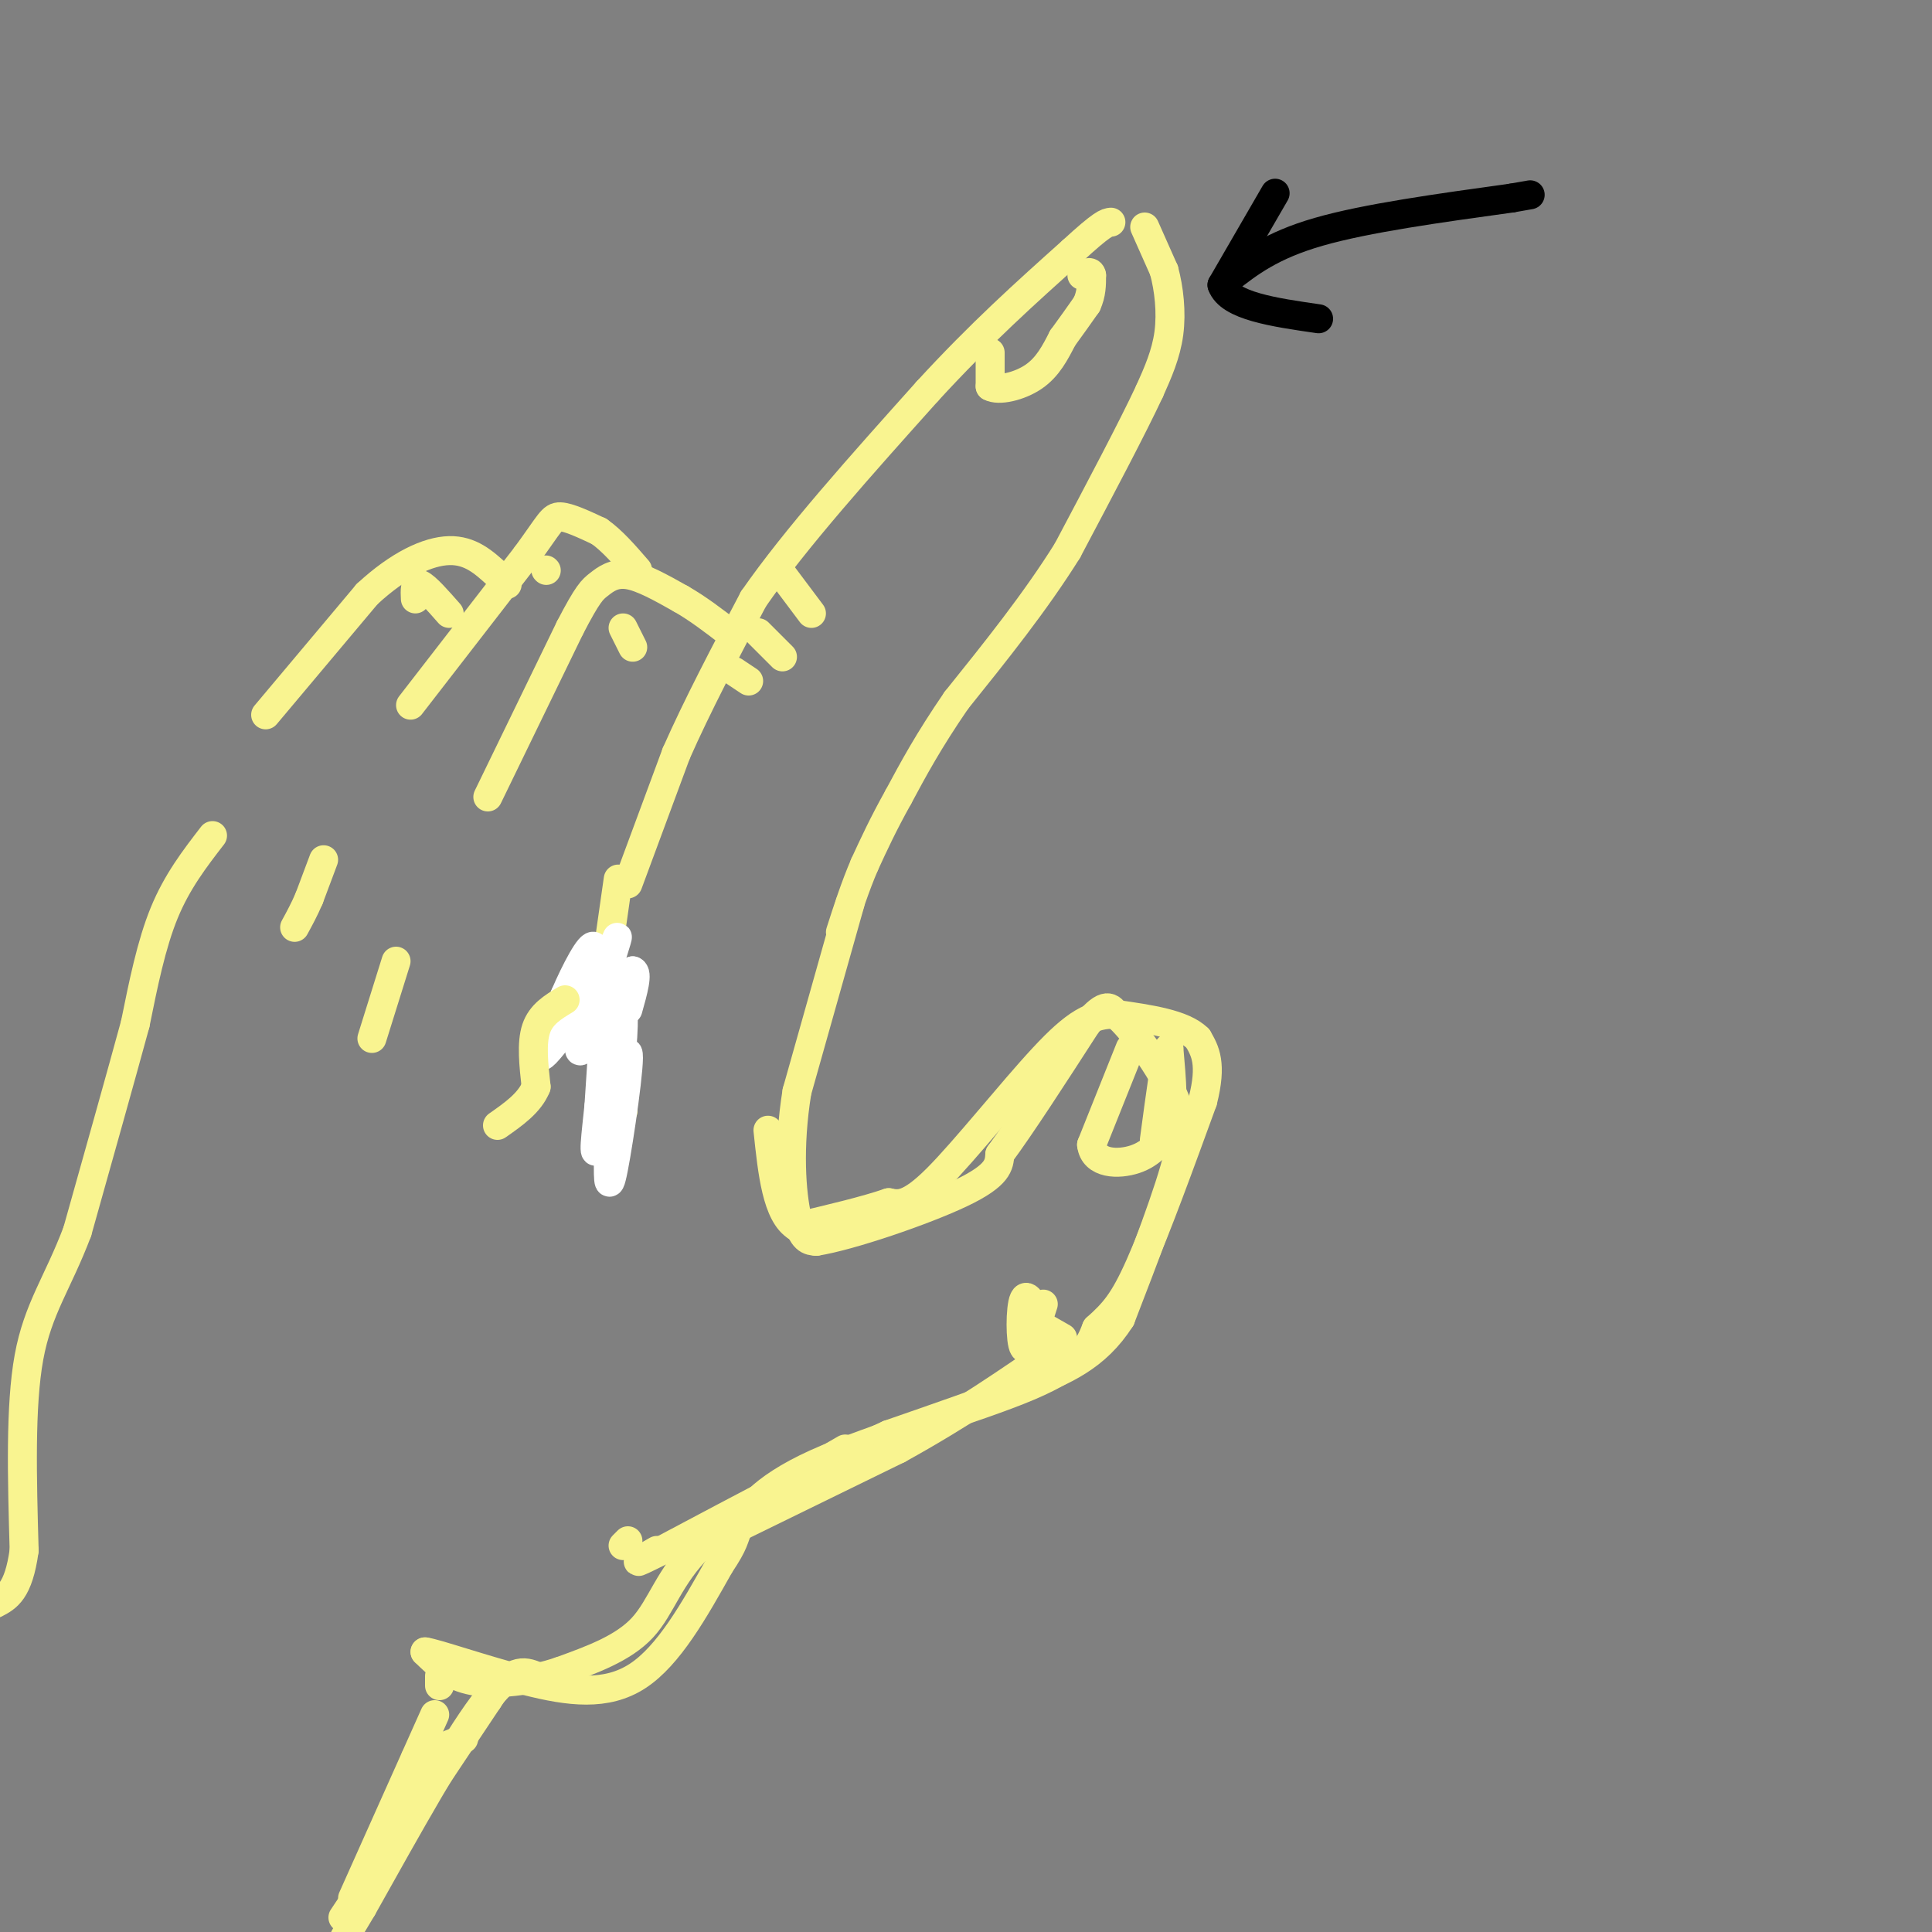 <svg viewBox='0 0 400 400' version='1.1' xmlns='http://www.w3.org/2000/svg' xmlns:xlink='http://www.w3.org/1999/xlink'><rect x="0" y="0" width="400" height="400" fill="#808080" stroke="none"/><g fill='none' stroke='rgb(249,244,144)' stroke-width='6' stroke-linecap='round' stroke-linejoin='round'><path d='M130,183c0.000,0.000 10.000,-27.000 10,-27'/><path d='M140,156c4.333,-9.833 10.167,-20.917 16,-32'/><path d='M156,124c8.667,-12.500 22.333,-27.750 36,-43'/><path d='M192,81c11.000,-12.000 20.500,-20.500 30,-29'/><path d='M222,52c6.333,-5.833 7.167,-5.917 8,-6'/><path d='M237,47c0.000,0.000 4.000,9.000 4,9'/><path d='M241,56c1.022,3.756 1.578,8.644 1,13c-0.578,4.356 -2.289,8.178 -4,12'/><path d='M238,81c-3.500,7.500 -10.250,20.250 -17,33'/><path d='M221,114c-6.667,10.667 -14.833,20.833 -23,31'/><path d='M198,145c-5.833,8.500 -8.917,14.250 -12,20'/><path d='M186,165c-3.167,5.667 -5.083,9.833 -7,14'/><path d='M179,179c-2.000,4.667 -3.500,9.333 -5,14'/><path d='M205,73c0.000,0.000 0.000,7.000 0,7'/><path d='M205,80c1.733,1.000 6.067,0.000 9,-2c2.933,-2.000 4.467,-5.000 6,-8'/><path d='M220,70c1.833,-2.500 3.417,-4.750 5,-7'/><path d='M225,63c1.000,-2.167 1.000,-4.083 1,-6'/><path d='M226,57c-0.167,-1.000 -1.083,-0.500 -2,0'/><path d='M152,139c0.000,0.000 3.000,2.000 3,2'/><path d='M157,131c0.000,0.000 5.000,5.000 5,5'/><path d='M162,119c0.000,0.000 6.000,8.000 6,8'/><path d='M128,182c0.000,0.000 -3.000,21.000 -3,21'/><path d='M125,203c0.167,8.000 2.083,17.500 4,27'/><path d='M126,205c0.000,0.000 -1.000,22.000 -1,22'/><path d='M125,227c-0.333,5.500 -0.667,8.250 -1,11'/><path d='M176,187c0.000,0.000 -11.000,39.000 -11,39'/><path d='M165,226c-1.889,11.622 -1.111,21.178 0,26c1.111,4.822 2.556,4.911 4,5'/><path d='M169,257c6.933,-1.089 22.267,-6.311 30,-10c7.733,-3.689 7.867,-5.844 8,-8'/><path d='M207,239c4.333,-5.833 11.167,-16.417 18,-27'/><path d='M225,212c4.000,-4.833 5.000,-3.417 6,-2'/><path d='M231,210c3.556,2.933 9.444,11.267 12,17c2.556,5.733 1.778,8.867 1,12'/><path d='M244,239c-1.833,7.667 -6.917,20.833 -12,34'/><path d='M232,273c-5.067,7.956 -11.733,10.844 -20,14c-8.267,3.156 -18.133,6.578 -28,10'/><path d='M184,297c-12.500,5.667 -29.750,14.833 -47,24'/><path d='M137,321c-8.000,4.000 -4.500,2.000 -1,0'/><path d='M175,300c-11.711,6.756 -23.422,13.511 -30,20c-6.578,6.489 -8.022,12.711 -12,17c-3.978,4.289 -10.489,6.644 -17,9'/><path d='M116,346c-6.200,2.111 -13.200,2.889 -18,2c-4.800,-0.889 -7.400,-3.444 -10,-6'/><path d='M88,342c2.036,0.214 12.125,3.750 21,6c8.875,2.250 16.536,3.214 23,-1c6.464,-4.214 11.732,-13.607 17,-23'/><path d='M149,324c3.223,-4.799 2.781,-5.297 4,-8c1.219,-2.703 4.097,-7.612 16,-13c11.903,-5.388 32.829,-11.254 44,-16c11.171,-4.746 12.585,-8.373 14,-12'/><path d='M227,275c3.600,-3.244 5.600,-5.356 9,-13c3.400,-7.644 8.200,-20.822 13,-34'/><path d='M249,228c2.000,-7.833 0.500,-10.417 -1,-13'/><path d='M248,215c-3.000,-3.000 -10.000,-4.000 -17,-5'/><path d='M231,210c-4.833,-0.167 -8.417,1.917 -15,9c-6.583,7.083 -16.167,19.167 -22,25c-5.833,5.833 -7.917,5.417 -10,5'/><path d='M184,249c-4.833,1.667 -11.917,3.333 -19,5'/><path d='M165,254c-4.167,-2.500 -5.083,-11.250 -6,-20'/></g>
<g fill='none' stroke='rgb(255,255,255)' stroke-width='6' stroke-linecap='round' stroke-linejoin='round'><path d='M124,238c0.500,-10.750 1.000,-21.500 1,-23c0.000,-1.500 -0.500,6.250 -1,14'/><path d='M124,229c-0.563,5.525 -1.470,12.337 0,8c1.470,-4.337 5.319,-19.821 6,-19c0.681,0.821 -1.805,17.949 -3,24c-1.195,6.051 -1.097,1.026 -1,-4'/><path d='M126,238c1.238,-9.000 4.833,-29.500 2,-33c-2.833,-3.500 -12.095,10.000 -15,13c-2.905,3.000 0.548,-4.500 4,-12'/><path d='M117,206c2.071,-4.845 5.250,-10.958 6,-10c0.750,0.958 -0.929,8.988 0,11c0.929,2.012 4.464,-1.994 8,-6'/><path d='M131,201c1.167,0.333 0.083,4.167 -1,8'/><path d='M128,204c-4.178,7.911 -8.356,15.822 -8,13c0.356,-2.822 5.244,-16.378 7,-21c1.756,-4.622 0.378,-0.311 -1,4'/><path d='M126,200c-0.167,0.833 -0.083,0.917 0,1'/></g>
<g fill='none' stroke='rgb(249,244,144)' stroke-width='6' stroke-linecap='round' stroke-linejoin='round'><path d='M234,217c0.000,0.000 -8.000,20.000 -8,20'/><path d='M226,237c0.444,4.044 5.556,4.156 9,3c3.444,-1.156 5.222,-3.578 7,-6'/><path d='M242,234c1.167,-3.833 0.583,-10.417 0,-17'/><path d='M242,217c-0.500,0.333 -1.750,9.667 -3,19'/><path d='M216,270c-1.600,5.044 -3.200,10.089 -4,9c-0.800,-1.089 -0.800,-8.311 0,-10c0.800,-1.689 2.400,2.156 4,6'/><path d='M216,275c0.667,1.167 0.333,1.083 0,1'/><path d='M101,165c0.000,0.000 17.000,-35.000 17,-35'/><path d='M118,130c3.762,-7.274 4.667,-7.958 6,-9c1.333,-1.042 3.095,-2.440 6,-2c2.905,0.440 6.952,2.720 11,5'/><path d='M141,124c3.500,2.000 6.750,4.500 10,7'/><path d='M85,146c0.000,0.000 24.000,-31.000 24,-31'/><path d='M109,115c4.933,-6.733 5.267,-8.067 7,-8c1.733,0.067 4.867,1.533 8,3'/><path d='M124,110c2.667,1.833 5.333,4.917 8,8'/><path d='M55,148c0.000,0.000 21.000,-25.000 21,-25'/><path d='M76,123c6.600,-6.111 12.600,-8.889 17,-9c4.400,-0.111 7.200,2.444 10,5'/><path d='M103,119c2.000,1.167 2.000,1.583 2,2'/><path d='M86,124c-0.083,-1.750 -0.167,-3.500 1,-3c1.167,0.500 3.583,3.250 6,6'/><path d='M113,118c0.000,0.000 0.100,0.100 0.1,0.1'/><path d='M129,130c0.000,0.000 2.000,4.000 2,4'/><path d='M111,347c-2.500,-1.000 -5.000,-2.000 -11,6c-6.000,8.000 -15.500,25.000 -25,42'/><path d='M75,395c-4.667,7.833 -3.833,6.417 -3,5'/><path d='M71,397c0.000,0.000 30.000,-45.000 30,-45'/><path d='M101,352c5.000,-7.500 2.500,-3.750 0,0'/><path d='M90,355c0.000,0.000 -17.000,38.000 -17,38'/><path d='M141,322c0.000,0.000 45.000,-22.000 45,-22'/><path d='M186,300c13.000,-7.167 23.000,-14.083 33,-21'/><path d='M220,277c0.000,0.000 -7.000,-4.000 -7,-4'/><path d='M44,173c-3.667,4.750 -7.333,9.500 -10,16c-2.667,6.500 -4.333,14.750 -6,23'/><path d='M28,212c-3.000,11.000 -7.500,27.000 -12,43'/><path d='M16,255c-4.044,10.689 -8.156,15.911 -10,26c-1.844,10.089 -1.422,25.044 -1,40'/><path d='M5,321c-1.167,8.500 -3.583,9.750 -6,11'/></g>
<g fill='none' stroke='rgb(0,0,0)' stroke-width='6' stroke-linecap='round' stroke-linejoin='round'><path d='M254,58c4.583,-3.583 9.167,-7.167 19,-10c9.833,-2.833 24.917,-4.917 40,-7'/><path d='M313,41c6.667,-1.167 3.333,-0.583 0,0'/><path d='M264,40c0.000,0.000 -11.000,19.000 -11,19'/><path d='M253,59c1.500,4.333 10.750,5.667 20,7'/></g>
<g fill='none' stroke='rgb(249,244,144)' stroke-width='6' stroke-linecap='round' stroke-linejoin='round'><path d='M67,178c0.000,0.000 -3.000,8.000 -3,8'/><path d='M64,186c-1.000,2.333 -2.000,4.167 -3,6'/><path d='M82,199c0.000,0.000 -5.000,16.000 -5,16'/><path d='M117,207c-2.500,1.500 -5.000,3.000 -6,6c-1.000,3.000 -0.500,7.500 0,12'/><path d='M111,225c-1.333,3.333 -4.667,5.667 -8,8'/><path d='M86,364c0.000,0.000 10.000,-4.000 10,-4'/><path d='M130,319c0.000,0.000 -1.000,1.000 -1,1'/><path d='M91,347c0.000,0.000 0.000,2.000 0,2'/></g>
</svg>